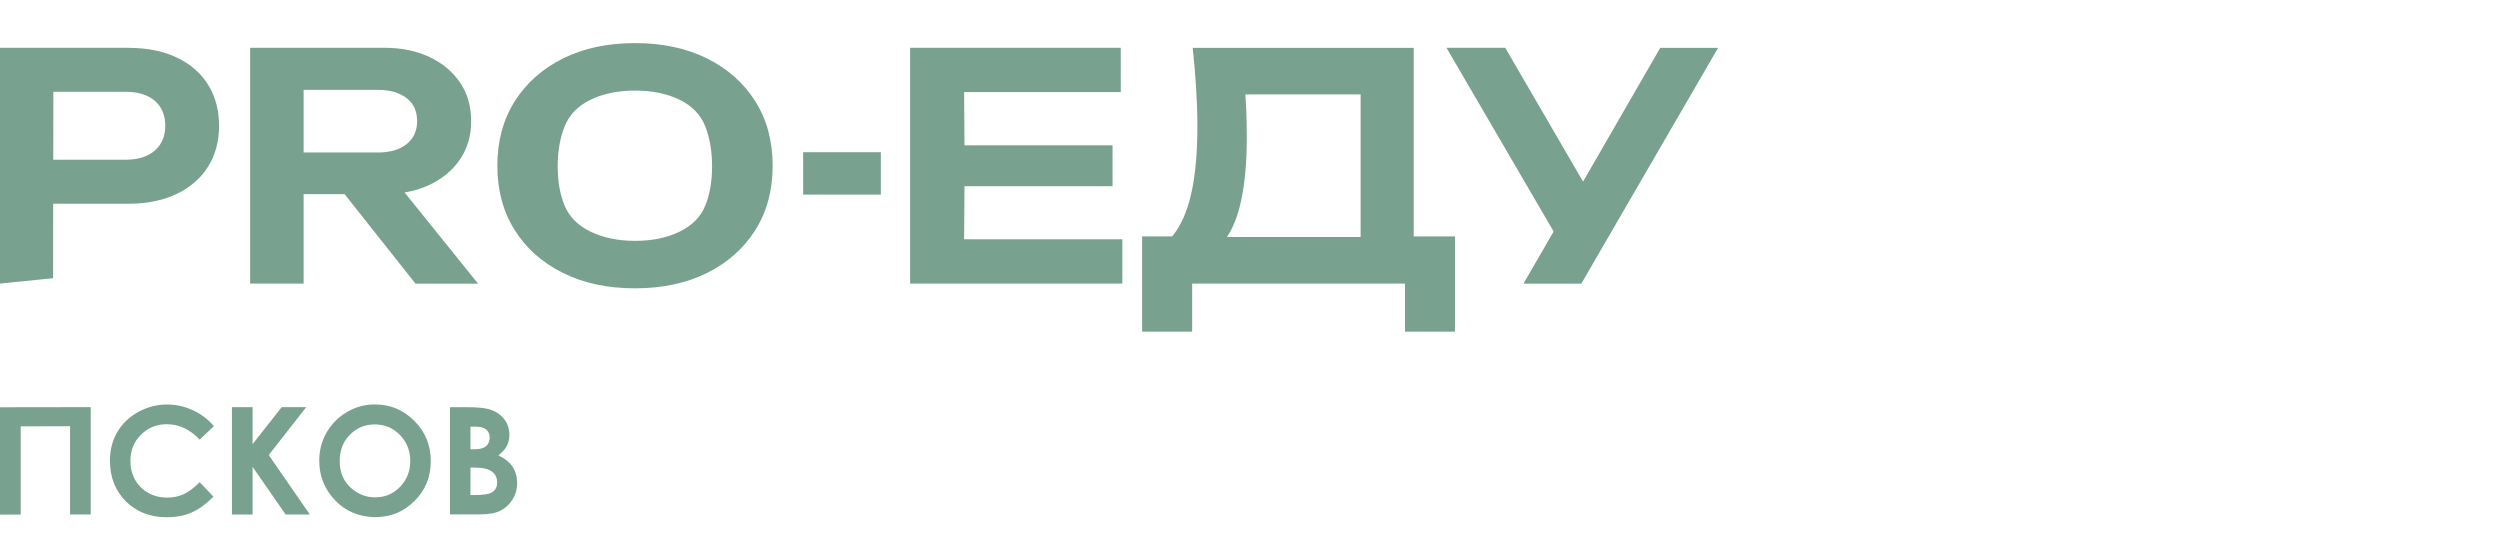 <svg width="174" height="38" viewBox="0 0 174 38" fill="none" xmlns="http://www.w3.org/2000/svg">
<path d="M11.63 28.154C12.247 28.154 12.842 28.284 13.411 28.545C13.98 28.805 14.475 29.174 14.888 29.656L13.898 30.599C13.22 29.882 12.46 29.526 11.613 29.526C10.901 29.526 10.297 29.769 9.811 30.26C9.32 30.746 9.077 31.35 9.077 32.066C9.077 32.566 9.185 33.009 9.402 33.392C9.619 33.778 9.923 34.082 10.318 34.304C10.713 34.525 11.152 34.633 11.639 34.633C12.051 34.633 12.429 34.555 12.773 34.403C13.116 34.251 13.489 33.969 13.898 33.56L14.861 34.568C14.31 35.107 13.789 35.48 13.298 35.688C12.807 35.897 12.247 36.001 11.617 36.001C10.458 36.001 9.506 35.632 8.764 34.898C8.025 34.16 7.652 33.217 7.652 32.066C7.652 31.32 7.822 30.66 8.156 30.082C8.495 29.505 8.977 29.035 9.603 28.684C10.232 28.332 10.905 28.154 11.63 28.154ZM26.114 28.149C27.169 28.149 28.081 28.532 28.841 29.296C29.601 30.06 29.983 30.994 29.983 32.093C29.983 33.191 29.61 34.108 28.858 34.859C28.107 35.615 27.195 35.992 26.127 35.992C25.059 35.992 24.073 35.606 23.33 34.829C22.587 34.052 22.219 33.13 22.219 32.066C22.219 31.354 22.392 30.694 22.735 30.095C23.083 29.496 23.556 29.023 24.159 28.671C24.763 28.319 25.415 28.145 26.114 28.145V28.149ZM6.314 35.806H4.877V29.665L1.441 29.674V35.815H0V28.345L6.314 28.336V35.806ZM17.58 30.911L19.608 28.336H21.314L18.705 31.671L21.566 35.81H19.882L17.58 32.492V35.81H16.143V28.336H17.58V30.911ZM31.319 35.81L31.315 35.802H31.319V35.81ZM32.497 28.341C33.178 28.341 33.678 28.384 33.99 28.471C34.438 28.588 34.794 28.809 35.059 29.131C35.324 29.452 35.454 29.83 35.454 30.269C35.454 30.555 35.393 30.812 35.272 31.042C35.15 31.272 34.955 31.494 34.685 31.693C35.137 31.906 35.471 32.175 35.68 32.492C35.888 32.814 35.992 33.192 35.992 33.626C35.992 34.06 35.884 34.429 35.667 34.773C35.45 35.115 35.172 35.376 34.829 35.545C34.486 35.714 34.012 35.802 33.408 35.802H31.319V28.341H32.497ZM26.094 29.539C25.404 29.54 24.823 29.778 24.351 30.26C23.877 30.742 23.643 31.35 23.643 32.093C23.643 32.918 23.938 33.573 24.533 34.051C24.994 34.429 25.523 34.616 26.118 34.616C26.791 34.616 27.369 34.373 27.842 33.887C28.315 33.4 28.555 32.796 28.555 32.084C28.555 31.372 28.316 30.772 27.838 30.277C27.361 29.787 26.779 29.54 26.094 29.539ZM32.744 34.455H33.101C33.691 34.455 34.091 34.381 34.295 34.233C34.499 34.086 34.602 33.868 34.602 33.582C34.602 33.261 34.481 33.005 34.242 32.822C33.999 32.636 33.599 32.544 33.039 32.544H32.744V34.455ZM32.744 31.268H33.057C33.404 31.268 33.661 31.193 33.83 31.05C33.999 30.907 34.082 30.707 34.082 30.455C34.082 30.221 34.003 30.038 33.843 29.899C33.682 29.761 33.439 29.695 33.113 29.695H32.744V31.268ZM98.394 16.454H101.266V23.086H97.787V19.737H82.974V23.086H79.49V16.454H81.582C82.163 15.759 82.601 14.795 82.891 13.562C83.19 12.285 83.338 10.691 83.338 8.78C83.338 7.933 83.307 7.052 83.251 6.131C83.195 5.21 83.113 4.277 83.013 3.33H98.394V16.454ZM44.197 3C46.108 3 47.785 3.356 49.218 4.072C50.655 4.789 51.775 5.784 52.574 7.061C53.378 8.337 53.777 9.827 53.777 11.533C53.777 13.24 53.378 14.734 52.574 16.007C51.771 17.283 50.651 18.278 49.218 18.994C47.78 19.711 46.108 20.067 44.197 20.067C42.286 20.067 40.61 19.711 39.177 18.994C37.739 18.278 36.618 17.284 35.819 16.007C35.016 14.73 34.617 13.24 34.617 11.533C34.617 9.827 35.016 8.337 35.819 7.061C36.623 5.784 37.744 4.789 39.177 4.072C40.614 3.356 42.286 3 44.197 3ZM26.756 3.326C27.95 3.326 29.001 3.543 29.904 3.973C30.808 4.403 31.516 4.998 32.028 5.758C32.541 6.518 32.792 7.408 32.792 8.429C32.792 9.449 32.536 10.318 32.028 11.078C31.516 11.838 30.808 12.432 29.904 12.862C29.373 13.115 28.791 13.292 28.159 13.396L33.274 19.741H28.918L23.982 13.51H21.132V19.737H17.41V3.326H26.756ZM110.181 12.641L115.554 3.33H119.579L110.06 19.741H106.034L108.133 16.111L100.675 3.326H104.766L110.181 12.641ZM8.946 3.33C10.245 3.33 11.369 3.556 12.315 4.008C13.262 4.459 13.987 5.094 14.491 5.91C14.995 6.726 15.247 7.677 15.247 8.754C15.247 9.831 14.995 10.778 14.491 11.586C13.988 12.394 13.262 13.032 12.315 13.488C11.369 13.948 10.244 14.179 8.946 14.179H3.703L3.695 19.364L0 19.737V3.326H8.95L8.946 3.33ZM78.006 6.409H67.102L67.129 10.113H77.433V12.958H67.129L67.102 16.654H78.114V19.737H63.344V3.326H78.006V6.409ZM44.197 6.305C43.003 6.305 41.986 6.517 41.113 6.938C40.236 7.36 39.637 7.973 39.307 8.776C38.981 9.58 38.816 10.513 38.816 11.577C38.816 12.641 38.981 13.562 39.307 14.335C39.637 15.108 40.236 15.707 41.113 16.128C41.99 16.549 43.016 16.763 44.197 16.763C45.391 16.763 46.425 16.549 47.293 16.128C48.161 15.707 48.757 15.108 49.078 14.335C49.4 13.562 49.56 12.641 49.56 11.577C49.56 10.513 49.399 9.58 49.078 8.776C48.757 7.973 48.161 7.36 47.293 6.938C46.425 6.517 45.391 6.305 44.197 6.305ZM86.677 6.569C86.701 6.892 86.721 7.214 86.734 7.534C86.765 8.251 86.777 8.919 86.777 9.549C86.777 11.329 86.638 12.836 86.36 14.065C86.132 15.079 85.807 15.888 85.394 16.497H94.699V6.569H86.677ZM61.307 13.544H55.9V10.591H61.307V13.544ZM3.707 11.117H8.746C9.606 11.117 10.283 10.904 10.77 10.482C11.256 10.061 11.504 9.483 11.504 8.754C11.504 8.024 11.26 7.43 10.77 7.013C10.279 6.596 9.606 6.388 8.746 6.388H3.714L3.707 11.117ZM21.132 10.613H26.317C27.151 10.613 27.807 10.422 28.298 10.031C28.784 9.645 29.031 9.11 29.031 8.424C29.031 7.738 28.788 7.208 28.298 6.826C27.807 6.448 27.151 6.257 26.317 6.257H21.132V10.613Z" fill="#79A190"/>
</svg>
